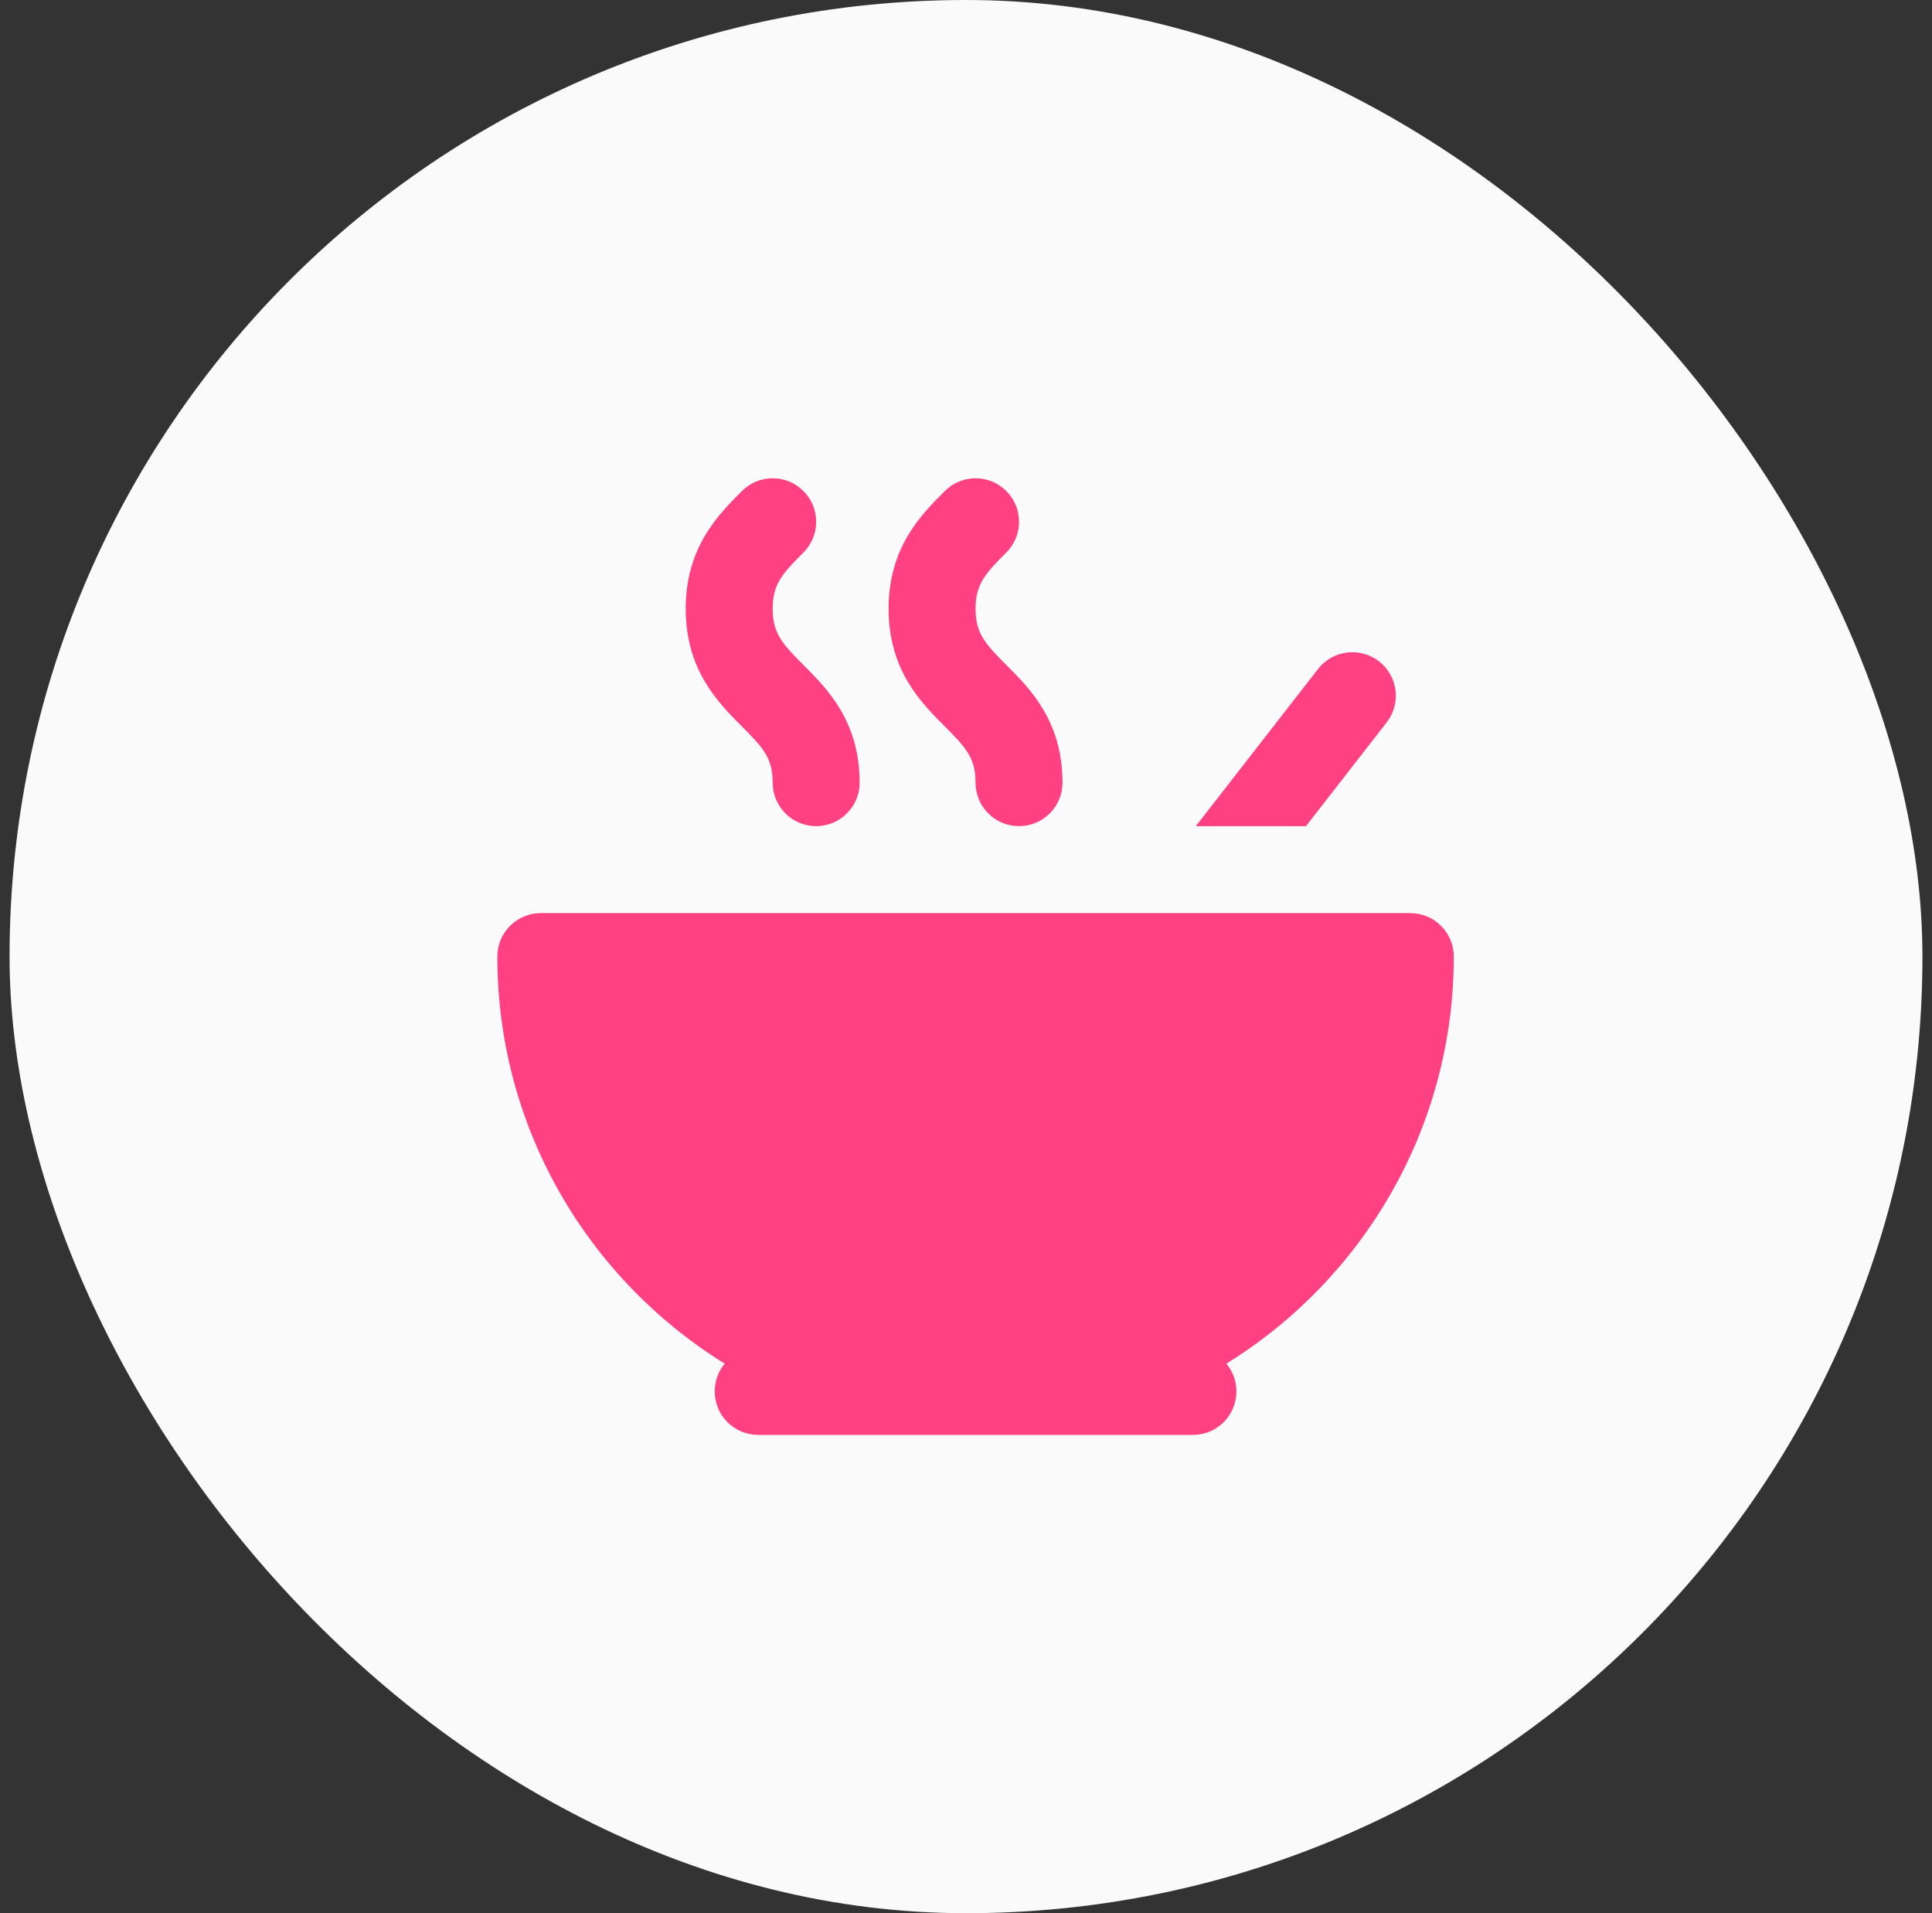 <svg xmlns="http://www.w3.org/2000/svg" width="101" height="100" viewBox="0 0 101 100" fill="none"><rect x="0" y="0" width="101" height="100" fill="#333333" stroke="none"/><rect x="0.5" width="100" height="100" rx="50" fill="#FAFAFA"></rect><path d="M76 50C76 48.745 74.982 47.727 73.727 47.727H28.273C27.018 47.727 26 48.745 26 50C26 58.98 30.76 66.867 37.887 71.276C37.56 71.67 37.364 72.176 37.364 72.727C37.364 73.982 38.381 75 39.636 75H62.364C63.619 75 64.636 73.982 64.636 72.727C64.636 72.175 64.44 71.67 64.112 71.276C71.24 66.867 76 58.979 76 50Z" fill="#FF4081"></path><path d="M42.001 34.756C40.886 33.642 40.394 33.096 40.394 31.818C40.394 30.541 40.886 29.994 42.001 28.88C42.889 27.992 42.889 26.553 42.001 25.666C41.114 24.778 39.674 24.778 38.787 25.666C37.547 26.906 35.848 28.604 35.848 31.818C35.848 35.032 37.546 36.73 38.786 37.97C39.901 39.084 40.394 39.631 40.394 40.909C40.394 42.163 41.41 43.181 42.665 43.181H42.668C43.922 43.181 44.939 42.163 44.939 40.909C44.939 37.694 43.241 35.996 42.001 34.756Z" fill="#FF4081"></path><path d="M52.607 34.756C51.492 33.642 51 33.096 51 31.818C51 30.541 51.493 29.994 52.607 28.88C53.495 27.992 53.495 26.553 52.607 25.666C51.72 24.778 50.28 24.778 49.393 25.666C48.153 26.906 46.454 28.604 46.454 31.818C46.454 35.032 48.152 36.73 49.393 37.97C50.507 39.085 51 39.631 51 40.909C51 42.164 52.017 43.181 53.271 43.181H53.274C54.529 43.181 55.545 42.163 55.545 40.909C55.545 37.694 53.847 35.996 52.607 34.756Z" fill="#FF4081"></path><path d="M72.092 34.569C71.102 33.799 69.674 33.977 68.903 34.968L62.515 43.182H68.273L72.491 37.759C73.262 36.768 73.083 35.34 72.092 34.569Z" fill="#FF4081"></path></svg>